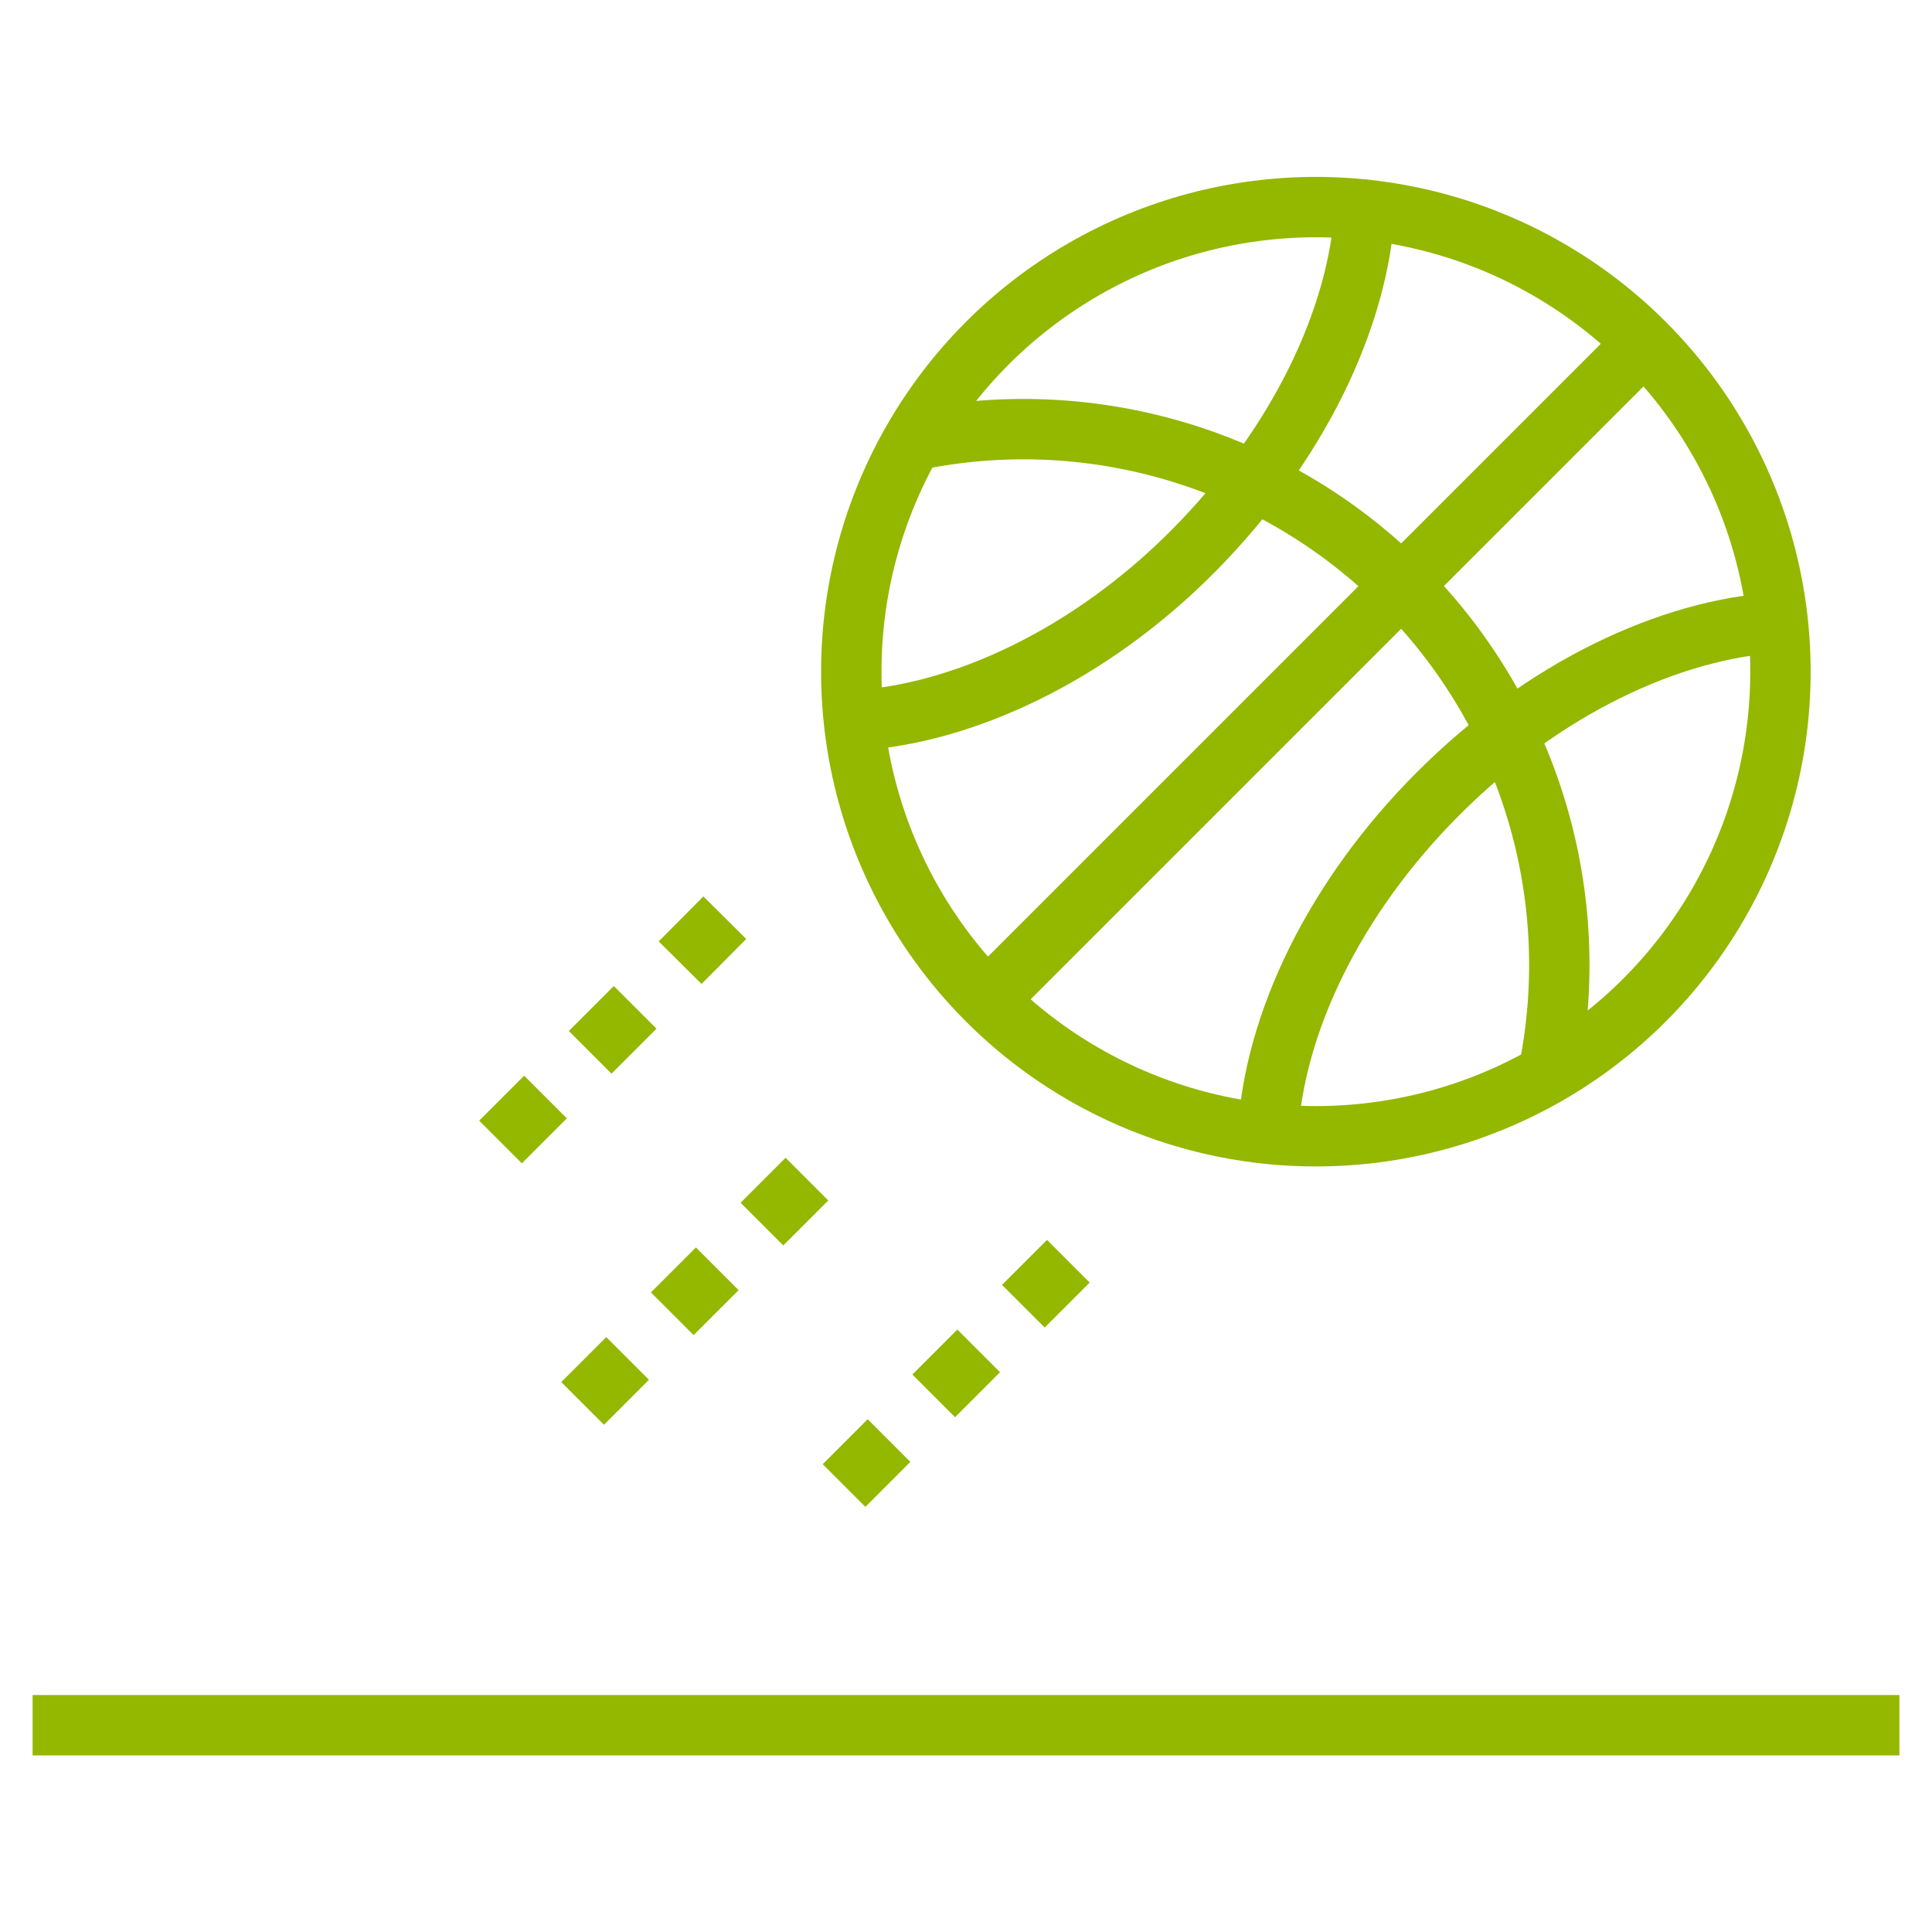 <svg xmlns="http://www.w3.org/2000/svg" width="64" height="64" viewBox="0 0 64 64">
  <title>cursors_sportoviste</title>
  <g>
    <g>
      <circle cx="43.59" cy="22.25" r="15.39" style="fill: none;stroke: #94b700;stroke-miterlimit: 10;stroke-width: 2px"/>
      <line x1="54.47" y1="11.36" x2="32.7" y2="33.13" style="fill: none;stroke: #94b700;stroke-miterlimit: 10;stroke-width: 2px"/>
      <path d="M30.28,14.59a17.75,17.75,0,0,1,21,21" style="fill: none;stroke: #94b700;stroke-miterlimit: 10;stroke-width: 2px"/>
      <path d="M45.21,6.93C45,10.55,43,14.74,39.56,18.22s-7.67,5.45-11.28,5.65" style="fill: none;stroke: #94b700;stroke-miterlimit: 10;stroke-width: 2px"/>
      <path d="M42,37.56c.2-3.62,2.17-7.8,5.65-11.28s7.67-5.45,11.28-5.66" style="fill: none;stroke: #94b700;stroke-miterlimit: 10;stroke-width: 2px"/>
    </g>
    <g>
      <line x1="35.39" y1="41.78" x2="33.9" y2="43.27" style="fill: none;stroke: #94b700;stroke-miterlimit: 10;stroke-width: 2px"/>
      <line x1="32.42" y1="44.75" x2="30.93" y2="46.24" style="fill: none;stroke: #94b700;stroke-miterlimit: 10;stroke-width: 2px"/>
      <line x1="29.45" y1="47.72" x2="27.96" y2="49.21" style="fill: none;stroke: #94b700;stroke-miterlimit: 10;stroke-width: 2px"/>
      <line x1="26.73" y1="39.06" x2="25.24" y2="40.55" style="fill: none;stroke: #94b700;stroke-miterlimit: 10;stroke-width: 2px"/>
      <line x1="23.76" y1="42.03" x2="22.27" y2="43.52" style="fill: none;stroke: #94b700;stroke-miterlimit: 10;stroke-width: 2px"/>
      <line x1="20.79" y1="45" x2="19.3" y2="46.49" style="fill: none;stroke: #94b700;stroke-miterlimit: 10;stroke-width: 2px"/>
      <line x1="24.01" y1="30.4" x2="22.53" y2="31.89" style="fill: none;stroke: #94b700;stroke-miterlimit: 10;stroke-width: 2px"/>
      <line x1="21.04" y1="33.37" x2="19.55" y2="34.86" style="fill: none;stroke: #94b700;stroke-miterlimit: 10;stroke-width: 2px"/>
      <line x1="18.07" y1="36.34" x2="16.58" y2="37.83" style="fill: none;stroke: #94b700;stroke-miterlimit: 10;stroke-width: 2px"/>
    </g>
    <line x1="1.08" y1="57.15" x2="62.92" y2="57.15" style="fill: none;stroke: #94b700;stroke-miterlimit: 10;stroke-width: 2px"/>
  </g>
  <rect width="64" height="64" style="fill: none"/>
</svg>
